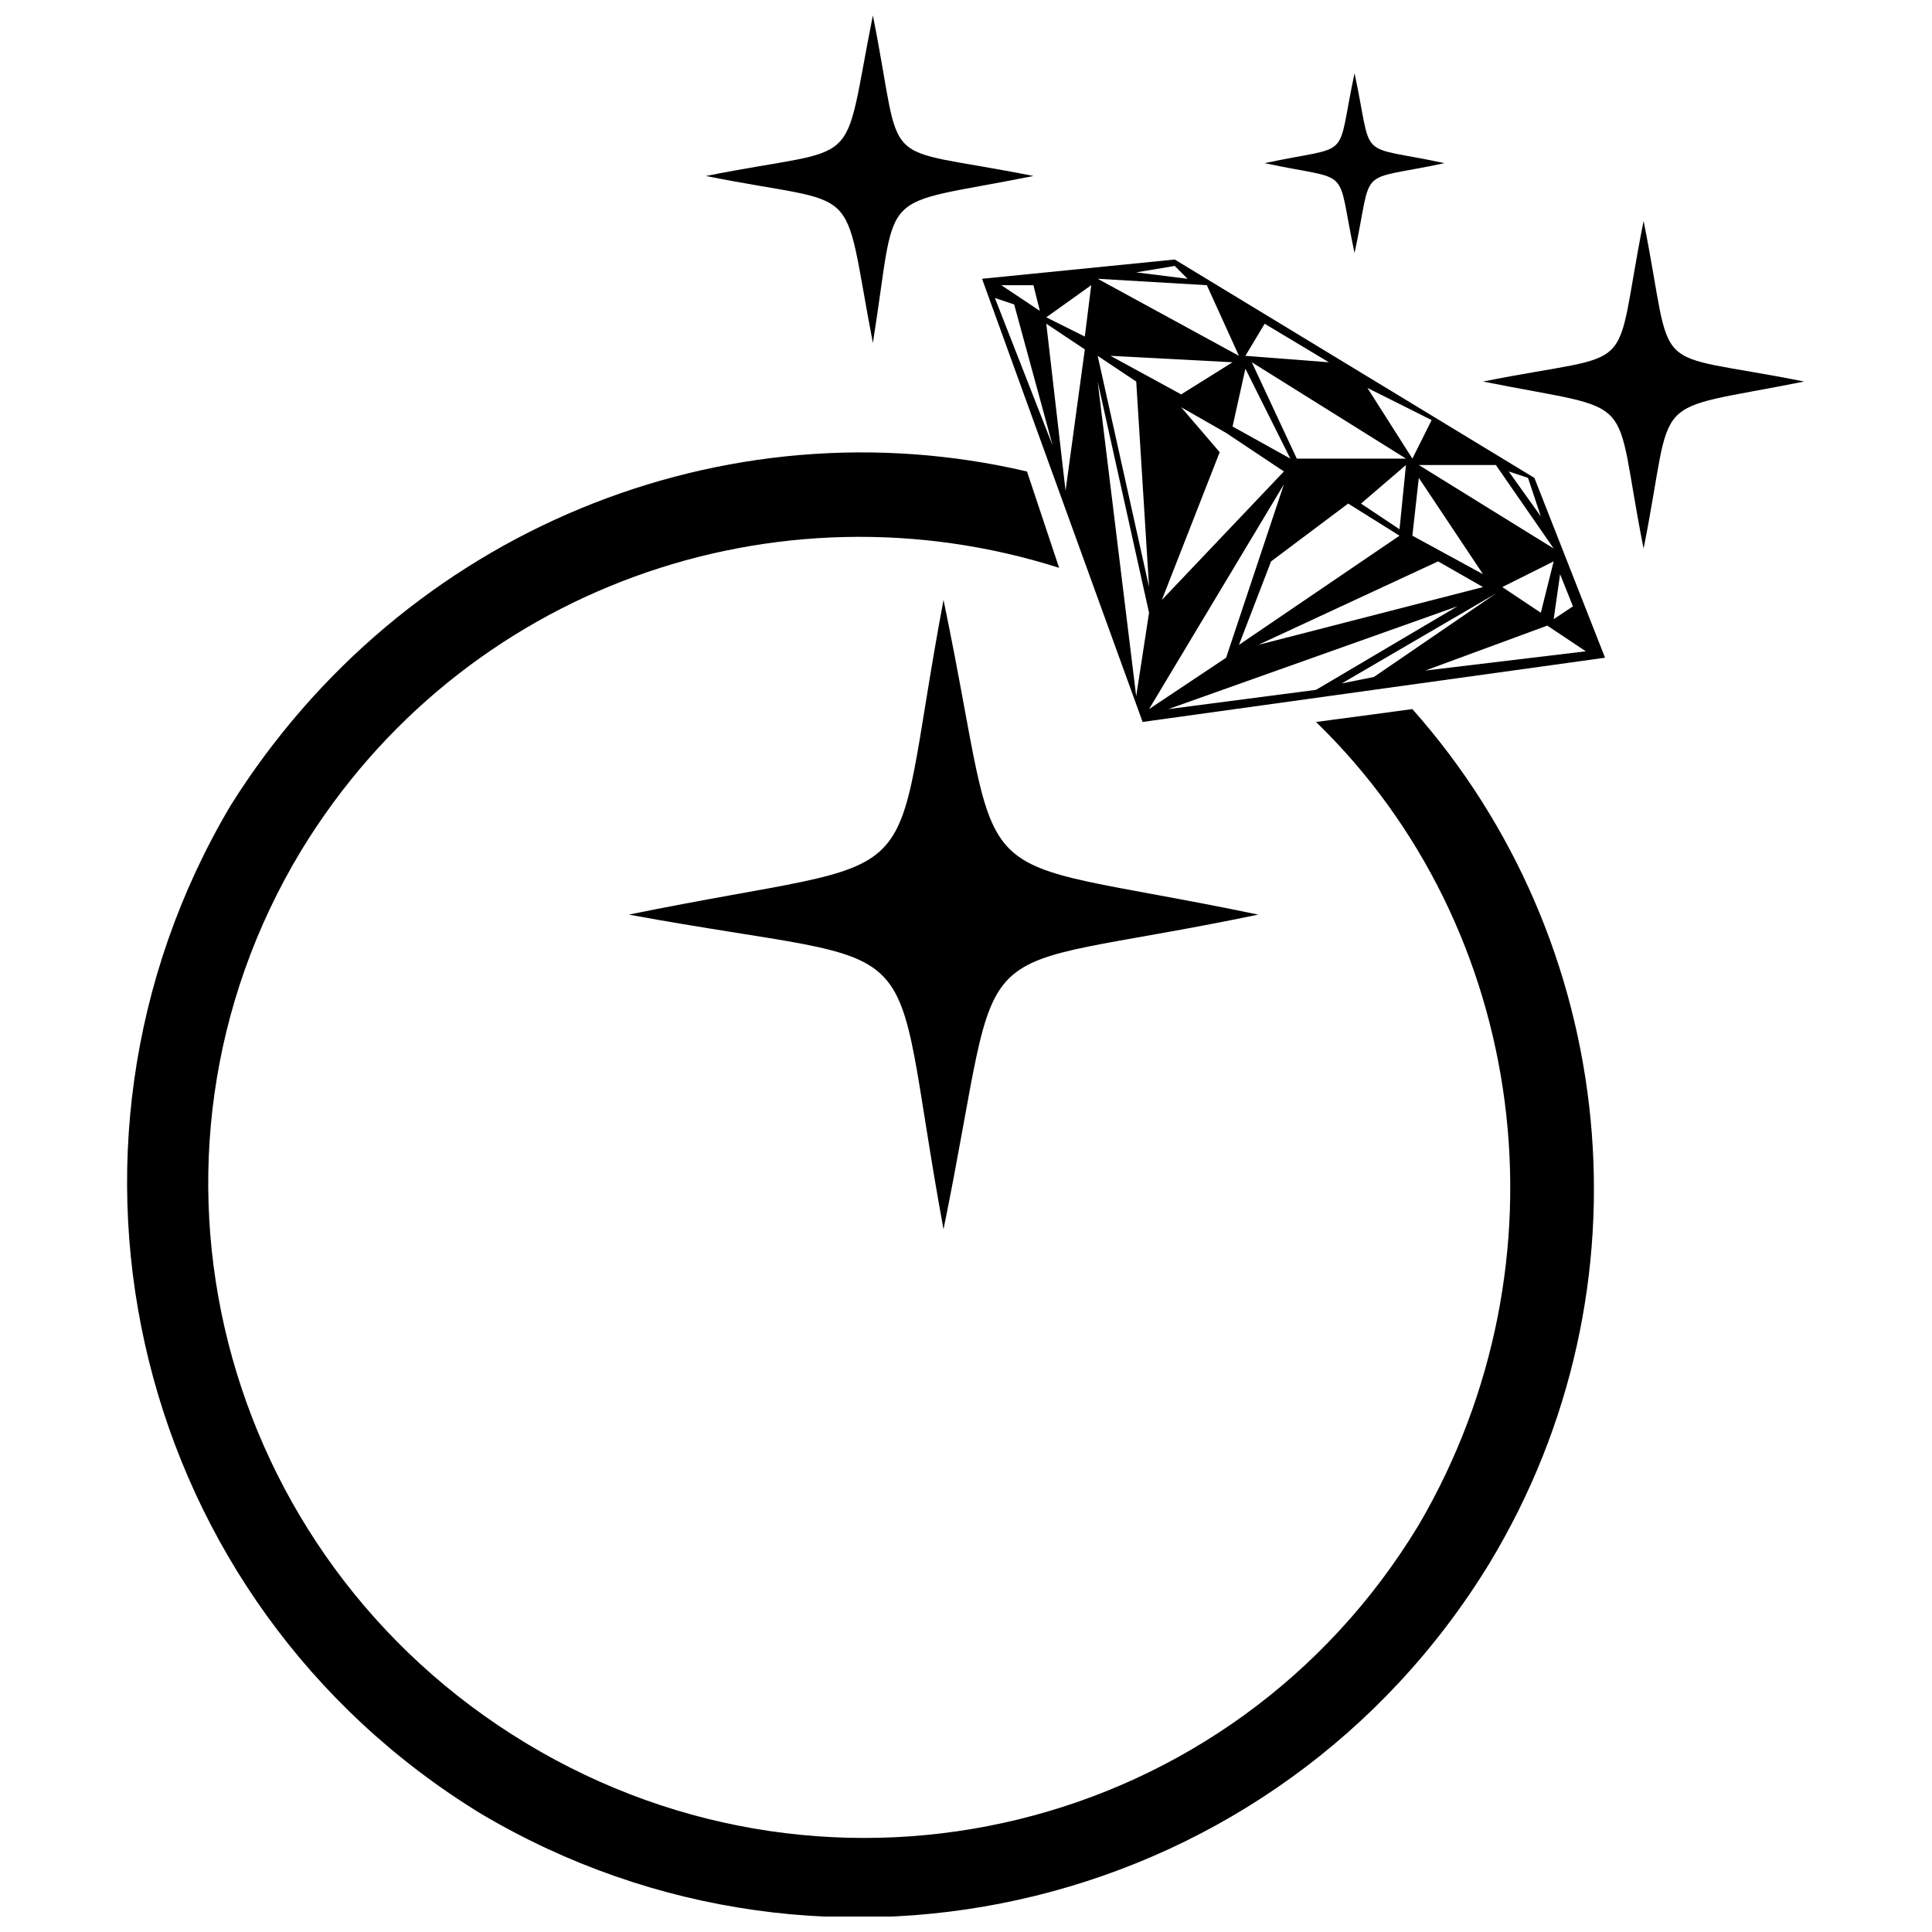 <?xml version="1.0" encoding="UTF-8"?>
<!-- Uploaded to: ICON Repo, www.svgrepo.com, Generator: ICON Repo Mixer Tools -->
<svg width="800px" height="800px" version="1.1" viewBox="144 144 512 512" xmlns="http://www.w3.org/2000/svg">
 <defs>
  <clipPath id="b">
   <path d="m177 263h390v388.9h-390z"/>
  </clipPath>
  <clipPath id="a">
   <path d="m331 148.09h87v86.906h-87z"/>
  </clipPath>
 </defs>
 <path d="m409.36 219.58 10.211 6.809-1.703-6.809h-8.512zm23.828 0-11.914 8.512 10.211 5.106zm39.148 18.723-8.512-18.723-28.934-1.703zm1.703 0 22.125 1.703-17.02-10.211-5.106 8.512zm-15.32-20.426-3.402-3.402-10.211 1.703 13.617 1.703zm91.91 52.766 18.723 47.656-122.55 17.02-42.551-117.44 51.062-5.106 95.316 57.871zm-102.12 61.273 20.426-13.617 15.32-45.957-35.742 59.57zm35.742-62.977-15.32-10.211-11.914-6.809 10.211 11.914-15.32 39.148 32.34-34.043zm-35.742 37.445-13.617-61.273 10.211 83.402 3.402-22.125zm-17.02-69.785-10.211-6.809 5.106 44.254zm-8.512 25.531-10.211-37.445-5.106-1.703 15.32 39.148zm52.766-22.125 11.914 25.531h28.934zm10.211 25.531-11.914-23.828-3.402 15.32 15.32 8.512zm-47.656-27.234 18.723 10.211 13.617-8.512-32.34-1.703zm6.809 6.809-10.211-6.809 13.617 61.273-3.402-54.465zm59.57 32.34 10.211 6.809 1.703-17.02zm44.254-6.809-5.106-1.703 8.512 11.914-3.402-10.211zm-25.531-15.32-17.02-8.512 11.914 18.723zm-3.402 11.914 35.742 22.125-15.32-22.125h-20.426zm22.125 32.34 10.211 6.809 3.402-13.617-13.617 6.809zm15.32-3.402-1.703 11.914 5.106-3.402zm6.809 20.426-10.211-6.809-32.34 11.914zm-56.168 6.809 32.34-22.125-40.848 23.828 8.512-1.703zm22.125-18.723-76.594 27.234 39.148-5.106 37.445-22.125zm-57.871 10.211 42.551-28.934-13.617-8.512-20.426 15.32-8.512 22.125zm45.957-28.934 18.723 10.211-17.02-25.531zm18.723 13.617-11.914-6.809-47.656 22.125 59.57-15.32z"/>
 <g clip-path="url(#b)">
  <path d="m518.29 331.92c54.465 61.273 64.68 153.18 20.426 226.38-56.168 91.91-175.31 120.85-267.22 66.379-91.91-56.168-120.85-175.31-66.379-267.22 45.957-73.188 131.06-107.23 211.05-88.508l8.512 25.531c-74.891-23.828-158.29 5.106-200.84 74.891-49.359 81.699-22.125 187.23 59.57 236.59 81.699 49.359 187.23 23.828 236.59-57.871 40.848-69.785 28.934-158.29-27.234-212.76z" fill-rule="evenodd"/>
 </g>
 <path d="m394.04 302.98c17.02 81.699 1.703 66.379 83.402 83.402-81.699 17.02-66.379 0-83.402 83.402-15.32-83.402 0-68.082-83.402-83.402 83.402-17.02 68.082-1.703 83.402-83.402z" fill-rule="evenodd"/>
 <path d="m579.57 202.56c8.512 42.551 0 34.043 42.551 42.551-42.551 8.512-34.043 1.703-42.551 44.254-8.512-42.551 0-35.742-42.551-44.254 42.551-8.512 34.043 0 42.551-42.551z" fill-rule="evenodd"/>
 <g clip-path="url(#a)">
  <path d="m375.32 148.09c8.512 42.551 0 34.043 42.551 42.551-42.551 8.512-35.742 1.703-42.551 44.254-8.512-44.254-1.703-35.742-44.254-44.254 42.551-8.512 35.742 0 44.254-42.551z" fill-rule="evenodd"/>
 </g>
 <path d="m502.97 163.41c5.106 23.828 0 18.723 23.828 23.828-23.828 5.106-18.723 0-23.828 23.828-5.106-23.828 0-18.723-23.828-23.828 23.828-5.106 18.723 0 23.828-23.828z" fill-rule="evenodd"/>
</svg>